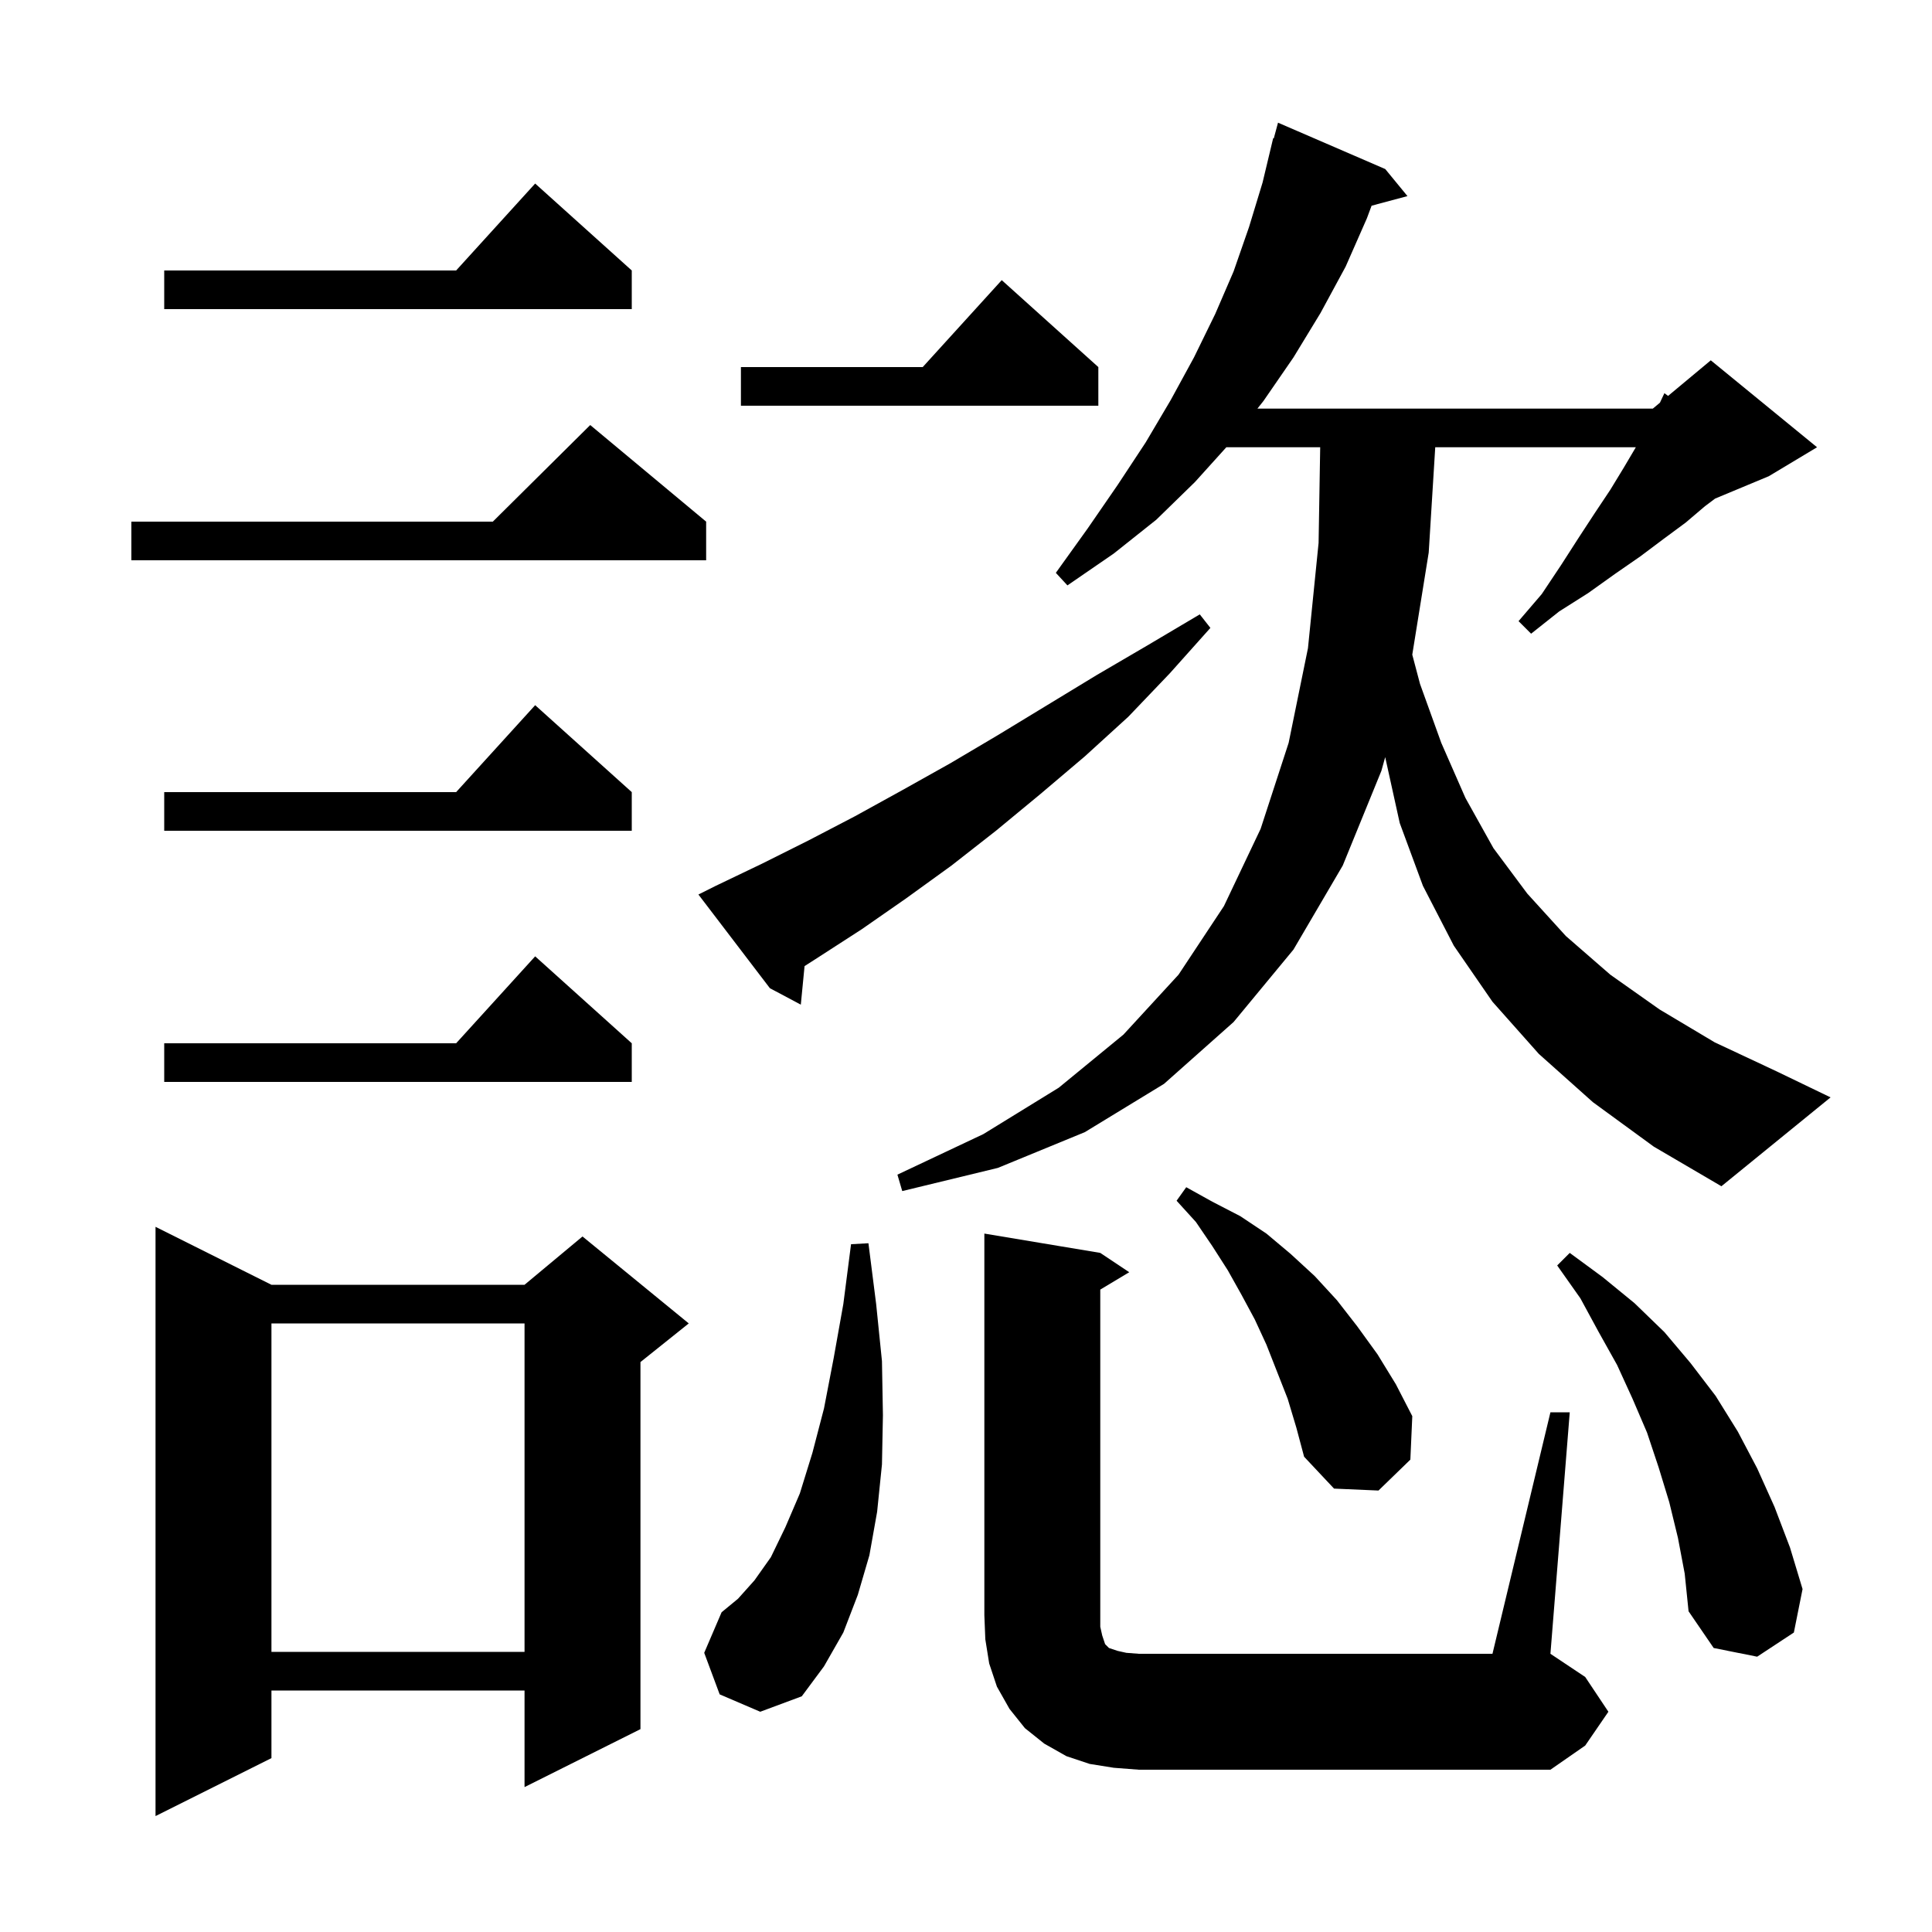 <svg xmlns="http://www.w3.org/2000/svg" xmlns:xlink="http://www.w3.org/1999/xlink" version="1.1" baseProfile="full" viewBox="0 0 200 200" width="200" height="200"><g fill="currentColor"><path d="M 28.1 133.0 L 54.3 133.0 L 60.3 128.0 L 71.3 137.0 L 66.3 141.0 L 66.3 179.0 L 54.3 185.0 L 54.3 175.0 L 28.1 175.0 L 28.1 182.0 L 16.1 188.0 L 16.1 127.0 Z M 160.5 146.2 L 162.5 146.2 L 160.5 171.2 L 164.1 173.6 L 166.5 177.2 L 164.1 180.7 L 160.5 183.2 L 117.9 183.2 L 115.3 183.0 L 112.8 182.6 L 110.4 181.8 L 108.1 180.5 L 106.1 178.9 L 104.5 176.9 L 103.2 174.6 L 102.4 172.2 L 102.0 169.7 L 101.9 167.2 L 101.9 127.7 L 113.9 129.7 L 116.9 131.7 L 113.9 133.5 L 113.9 168.4 L 114.1 169.3 L 114.4 170.2 L 114.8 170.6 L 115.7 170.9 L 116.6 171.1 L 117.9 171.2 L 154.5 171.2 Z M 74.5 175.4 L 72.9 171.1 L 74.7 166.9 L 76.4 165.5 L 78.1 163.6 L 79.8 161.2 L 81.3 158.1 L 82.8 154.6 L 84.1 150.4 L 85.3 145.8 L 86.3 140.6 L 87.3 135.0 L 88.1 128.8 L 89.9 128.7 L 90.7 135.0 L 91.3 140.9 L 91.4 146.5 L 91.3 151.6 L 90.8 156.5 L 90.0 161.0 L 88.8 165.1 L 87.3 169.0 L 85.3 172.5 L 83.0 175.6 L 78.7 177.2 Z M 173.7 159.2 L 172.8 155.5 L 171.7 151.9 L 170.5 148.3 L 169.0 144.8 L 167.4 141.3 L 165.5 137.9 L 163.6 134.4 L 161.2 131.0 L 162.5 129.7 L 165.9 132.2 L 169.2 134.9 L 172.3 137.9 L 175.0 141.1 L 177.6 144.5 L 179.9 148.2 L 181.9 152.0 L 183.7 156.0 L 185.3 160.2 L 186.6 164.5 L 185.7 169.0 L 181.9 171.5 L 177.4 170.6 L 174.8 166.8 L 174.4 162.9 Z M 28.1 137.0 L 28.1 171.0 L 54.3 171.0 L 54.3 137.0 Z M 133.3 144.8 L 131.1 139.2 L 129.9 136.6 L 128.5 134.0 L 127.1 131.5 L 125.5 129.0 L 123.8 126.5 L 121.8 124.3 L 122.8 122.9 L 125.5 124.4 L 128.4 125.9 L 131.1 127.7 L 133.6 129.8 L 136.1 132.1 L 138.4 134.6 L 140.5 137.3 L 142.6 140.2 L 144.5 143.3 L 146.2 146.6 L 146.0 151.1 L 142.7 154.3 L 138.1 154.1 L 135.0 150.8 L 134.2 147.8 Z M 164.9 114.1 L 159.3 109.1 L 154.5 103.7 L 150.5 97.9 L 147.3 91.7 L 144.9 85.2 L 143.4 78.4 L 143.398 78.368 L 143.0 79.8 L 139.0 89.6 L 133.9 98.3 L 127.7 105.8 L 120.5 112.2 L 112.3 117.2 L 103.3 120.9 L 93.4 123.3 L 92.9 121.6 L 101.8 117.4 L 109.6 112.6 L 116.3 107.1 L 122.0 100.9 L 126.7 93.8 L 130.5 85.8 L 133.4 76.9 L 135.4 67.1 L 136.5 56.2 L 136.666 46.3 L 126.949 46.3 L 123.7 49.9 L 119.7 53.8 L 115.3 57.3 L 110.5 60.6 L 109.3 59.3 L 112.6 54.7 L 115.7 50.2 L 118.6 45.8 L 121.2 41.4 L 123.6 37.0 L 125.8 32.5 L 127.7 28.1 L 129.3 23.5 L 130.7 18.9 L 131.8 14.3 L 131.864 14.318 L 132.3 12.7 L 143.4 17.5 L 145.7 20.3 L 141.986 21.295 L 141.5 22.6 L 139.3 27.6 L 136.7 32.4 L 133.9 37.0 L 130.8 41.5 L 130.167 42.3 L 171.1 42.3 L 171.835 41.687 L 172.3 40.7 L 172.679 40.984 L 177.1 37.3 L 188.1 46.3 L 183.1 49.3 L 177.55 51.612 L 176.5 52.4 L 174.5 54.1 L 172.2 55.8 L 169.8 57.6 L 167.2 59.4 L 164.4 61.4 L 161.4 63.3 L 158.5 65.6 L 157.2 64.3 L 159.6 61.5 L 161.6 58.5 L 163.4 55.7 L 165.1 53.1 L 166.7 50.7 L 168.1 48.4 L 169.341 46.3 L 148.576 46.3 L 147.9 57.2 L 146.198 67.77 L 147.0 70.8 L 149.2 76.9 L 151.7 82.6 L 154.6 87.8 L 158.1 92.5 L 162.1 96.9 L 166.7 100.9 L 171.8 104.5 L 177.5 107.9 L 183.9 110.9 L 189.5 113.6 L 178.2 122.8 L 171.2 118.7 Z M 65.4 108.0 L 65.4 112.0 L 17.0 112.0 L 17.0 108.0 L 47.218 108.0 L 55.4 99.0 Z M 74.1 91.7 L 78.9 89.4 L 83.7 87.0 L 88.5 84.5 L 93.4 81.8 L 98.4 79.0 L 103.3 76.1 L 113.5 69.9 L 118.8 66.8 L 124.2 63.6 L 125.3 65.0 L 121.1 69.7 L 116.8 74.2 L 112.3 78.3 L 107.7 82.2 L 103.1 86.0 L 98.5 89.6 L 93.8 93.0 L 89.2 96.2 L 84.4 99.3 L 83.288 100.01 L 82.9 104.0 L 79.7 102.3 L 72.3 92.6 Z M 65.4 82.0 L 65.4 86.0 L 17.0 86.0 L 17.0 82.0 L 47.218 82.0 L 55.4 73.0 Z M 73.1 54.0 L 73.1 58.0 L 13.6 58.0 L 13.6 54.0 L 51.017 54.0 L 61.1 44.0 Z M 113.7 38.0 L 113.7 42.0 L 76.7 42.0 L 76.7 38.0 L 95.518 38.0 L 103.7 29.0 Z M 65.4 28.0 L 65.4 32.0 L 17.0 32.0 L 17.0 28.0 L 47.218 28.0 L 55.4 19.0 Z "/></g></svg>